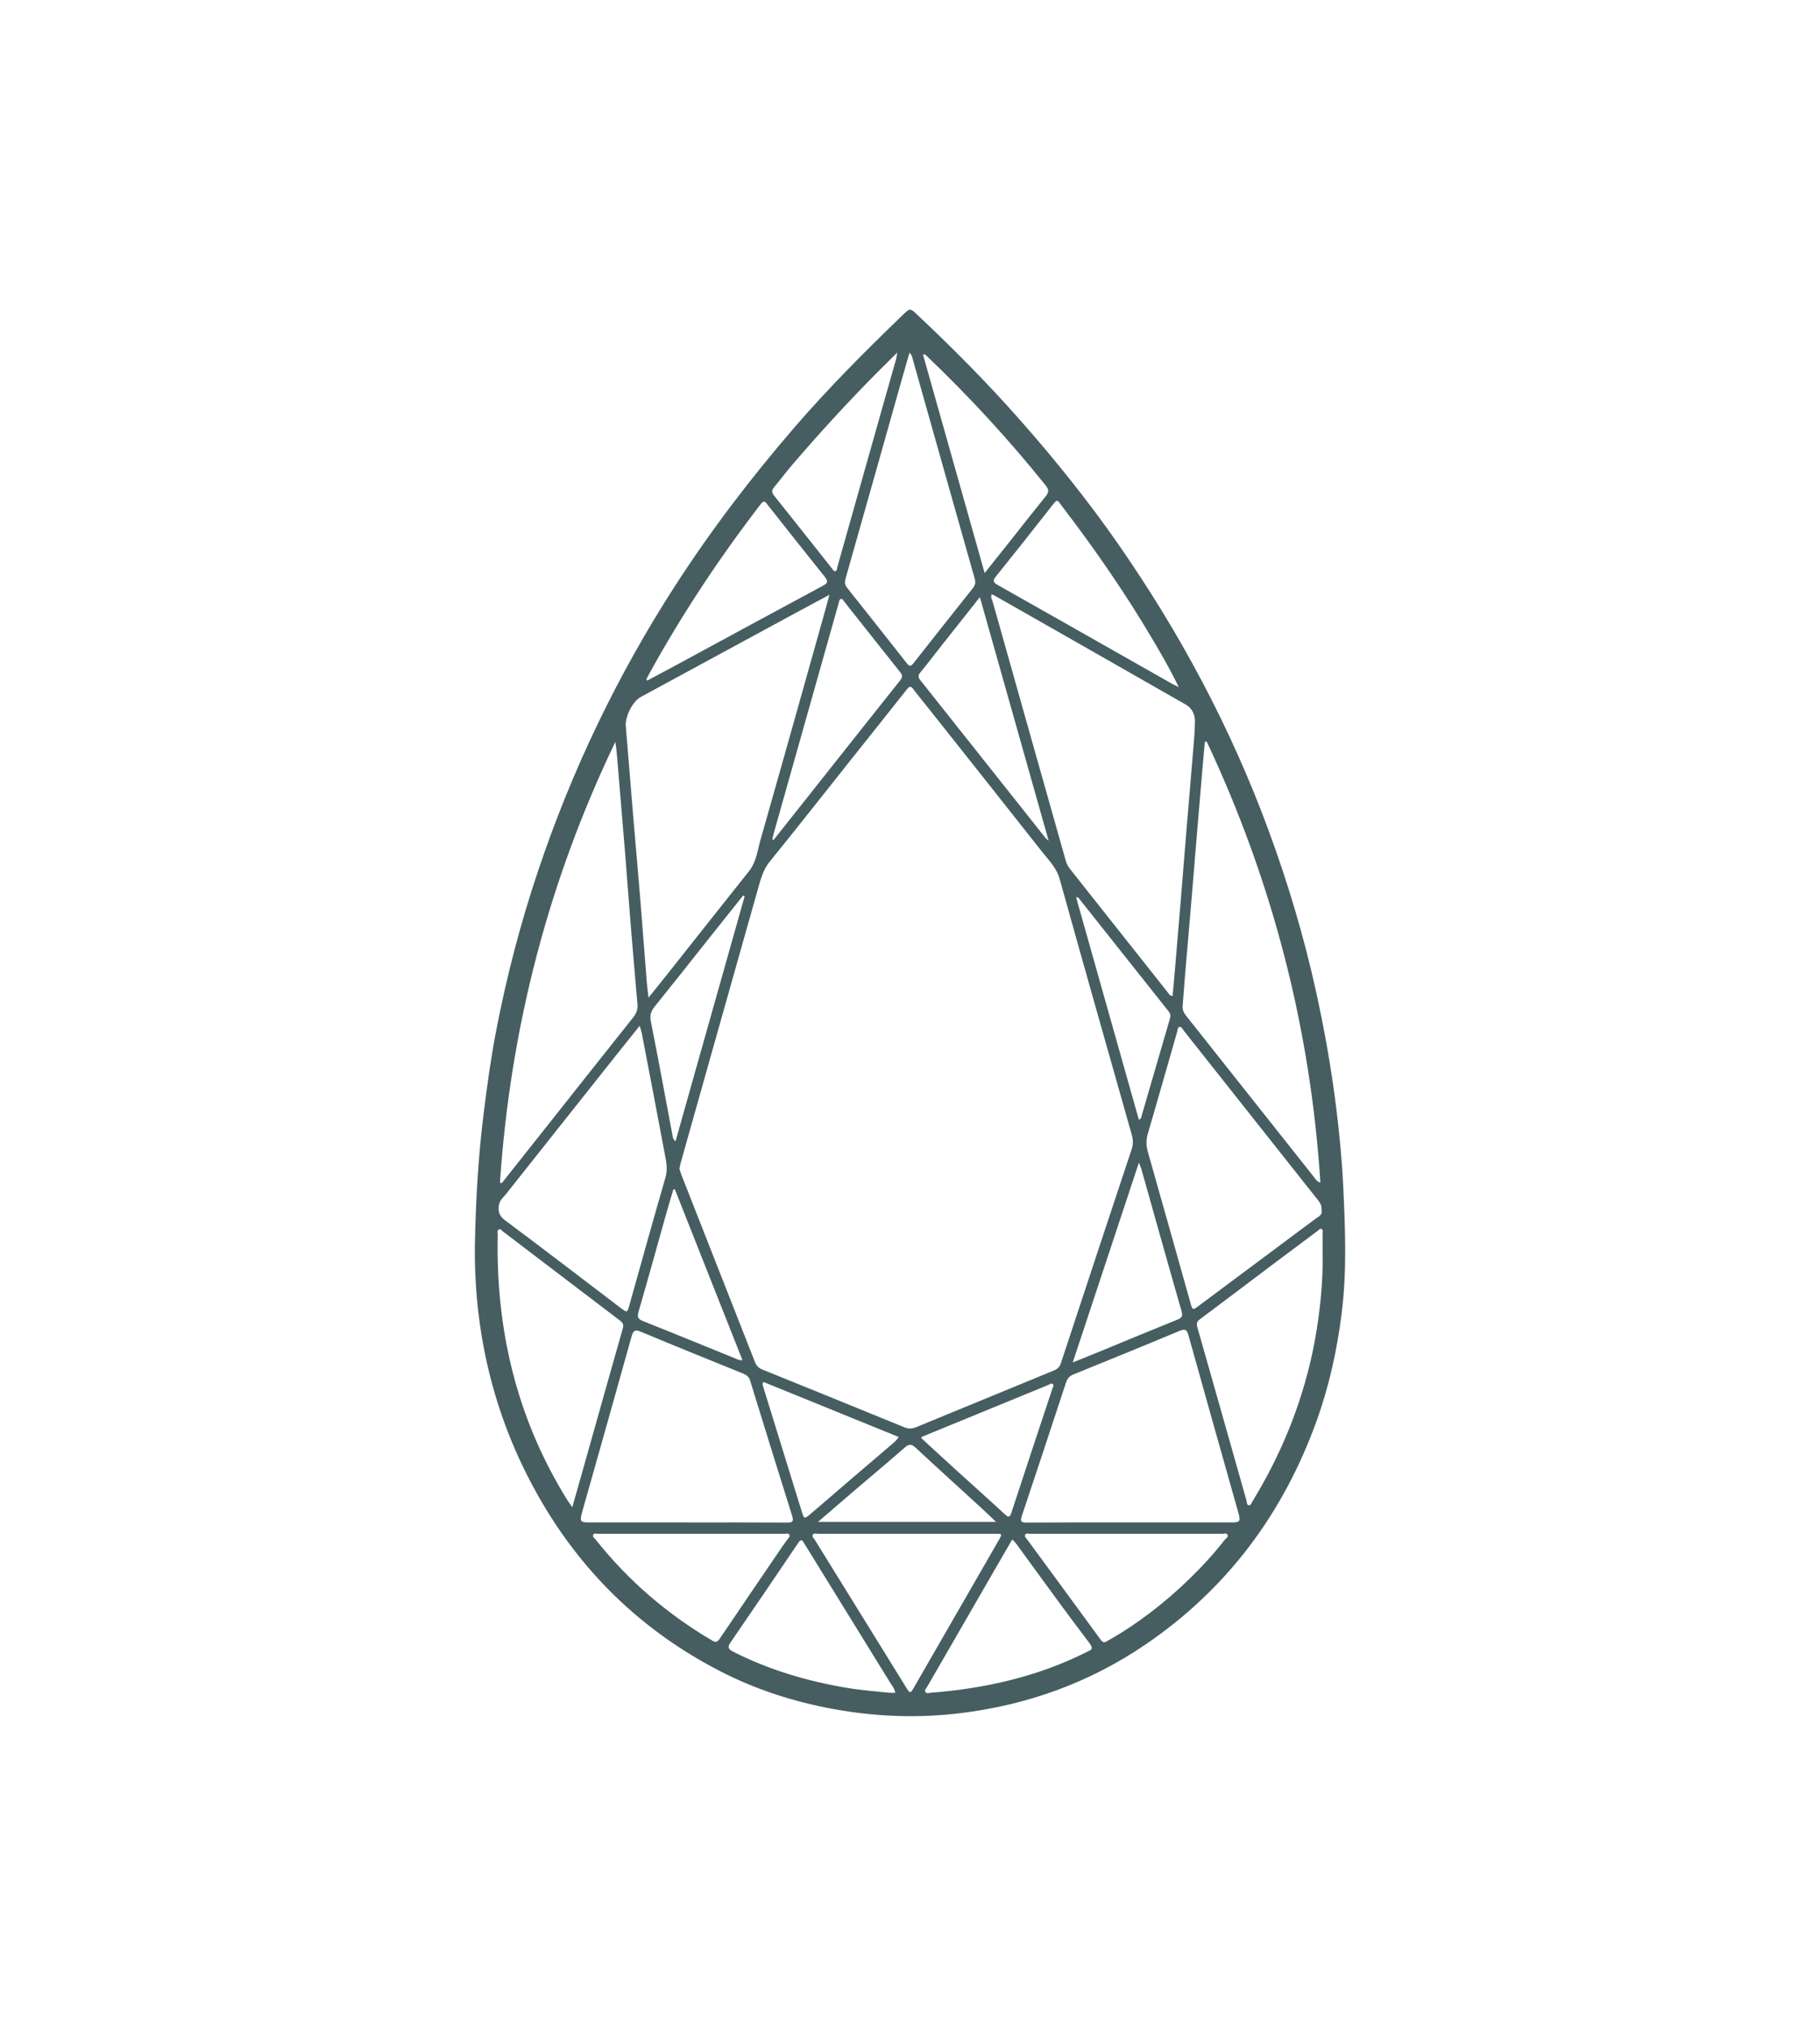 <svg width="70" height="78" viewBox="0 0 70 78" fill="none" xmlns="http://www.w3.org/2000/svg">
<path d="M18.264 47.913C18.232 51.385 19.055 54.718 20.854 57.778C22.517 60.605 24.802 62.754 27.668 64.236C29.05 64.951 30.517 65.425 32.045 65.705C33.669 66.002 35.3 66.065 36.934 65.866C39.511 65.552 41.907 64.695 44.075 63.214C47.181 61.094 49.347 58.211 50.639 54.628C51.118 53.299 51.42 51.927 51.599 50.519C51.809 48.871 51.74 47.227 51.661 45.578C51.613 44.593 51.518 43.613 51.398 42.636C51.21 41.099 50.939 39.577 50.605 38.065C50.14 35.967 49.526 33.918 48.785 31.908C47.327 27.955 45.358 24.283 42.962 20.852C41.818 19.214 40.568 17.663 39.251 16.169C37.993 14.741 36.655 13.394 35.272 12.094C35.004 11.842 35 11.841 34.726 12.105C33.285 13.495 31.869 14.909 30.557 16.43C28.893 18.358 27.35 20.378 25.964 22.524C23.752 25.949 21.995 29.607 20.692 33.492C20.018 35.5 19.483 37.55 19.082 39.634C18.878 40.695 18.731 41.766 18.598 42.839C18.393 44.492 18.297 46.154 18.264 47.912L18.264 47.913ZM26.131 44.933C26.152 44.838 26.166 44.758 26.188 44.681C27.177 41.172 28.165 37.662 29.158 34.154C29.26 33.793 29.353 33.435 29.604 33.127C30.623 31.874 31.62 30.602 32.626 29.337C33.378 28.392 34.133 27.45 34.882 26.501C34.977 26.381 35.034 26.367 35.128 26.496C35.26 26.677 35.406 26.848 35.545 27.023C37.056 28.928 38.57 30.831 40.075 32.742C40.333 33.07 40.636 33.362 40.758 33.801C41.672 37.08 42.602 40.355 43.53 43.63C43.585 43.823 43.588 43.998 43.523 44.193C42.612 46.927 41.708 49.664 40.806 52.401C40.759 52.546 40.681 52.631 40.546 52.686C38.78 53.41 37.015 54.136 35.251 54.864C35.098 54.928 34.957 54.945 34.797 54.88C32.972 54.134 31.146 53.391 29.319 52.653C29.173 52.594 29.091 52.504 29.034 52.359C28.091 49.956 27.144 47.553 26.2 45.149C26.171 45.075 26.152 44.996 26.132 44.932L26.131 44.933ZM31.902 22.867C31.817 23.177 31.755 23.409 31.69 23.639C30.88 26.52 30.074 29.402 29.252 32.28C29.134 32.692 29.093 33.136 28.809 33.492C27.761 34.805 26.721 36.125 25.677 37.442C25.447 37.733 25.212 38.021 24.943 38.356C24.916 38.117 24.891 37.943 24.877 37.769C24.792 36.706 24.714 35.643 24.627 34.58C24.54 33.509 24.443 32.44 24.353 31.369C24.257 30.218 24.166 29.067 24.069 27.916C24.038 27.554 24.329 26.969 24.642 26.798C26.611 25.73 28.579 24.662 30.547 23.595C30.977 23.362 31.409 23.132 31.902 22.867ZM45.101 38.292C44.989 38.286 44.965 38.218 44.927 38.171C43.664 36.579 42.403 34.985 41.141 33.392C41.065 33.296 41.018 33.187 40.985 33.07C40.051 29.763 39.115 26.458 38.185 23.15C38.16 23.061 38.09 22.966 38.141 22.849C38.18 22.865 38.21 22.873 38.237 22.889C40.693 24.287 43.15 25.684 45.604 27.087C45.839 27.221 45.964 27.463 45.96 27.731C45.955 28.158 45.913 28.585 45.877 29.012C45.79 30.083 45.696 31.153 45.608 32.223C45.54 33.036 45.478 33.849 45.41 34.662C45.34 35.516 45.267 36.369 45.195 37.221C45.164 37.579 45.132 37.936 45.101 38.292ZM43.432 58.532C42.117 58.532 40.802 58.528 39.486 58.537C39.279 58.538 39.229 58.495 39.301 58.283C39.873 56.574 40.44 54.862 41.002 53.148C41.055 52.983 41.148 52.899 41.297 52.838C42.657 52.285 44.016 51.733 45.37 51.167C45.578 51.079 45.648 51.116 45.709 51.334C46.345 53.616 46.99 55.895 47.633 58.174C47.72 58.486 47.688 58.532 47.379 58.532C46.063 58.532 44.748 58.532 43.432 58.532ZM26.451 58.532C25.167 58.532 23.882 58.532 22.599 58.532C22.349 58.532 22.3 58.469 22.366 58.225C22.438 57.952 22.518 57.681 22.595 57.41C23.162 55.401 23.732 53.394 24.291 51.383C24.353 51.161 24.42 51.106 24.642 51.199C25.953 51.745 27.269 52.279 28.586 52.811C28.721 52.866 28.808 52.939 28.853 53.086C29.387 54.818 29.922 56.548 30.466 58.277C30.533 58.487 30.491 58.538 30.28 58.537C29.004 58.529 27.727 58.533 26.451 58.533L26.451 58.532ZM50.784 45.468C50.64 45.425 50.598 45.331 50.542 45.26C48.897 43.186 47.254 41.11 45.607 39.036C45.516 38.922 45.474 38.808 45.488 38.661C45.52 38.299 45.541 37.936 45.572 37.574C45.66 36.52 45.753 35.467 45.842 34.413C45.91 33.608 45.974 32.804 46.041 31.999C46.11 31.17 46.181 30.341 46.252 29.514C46.281 29.181 46.311 28.849 46.34 28.517C46.364 28.515 46.388 28.513 46.412 28.511C48.929 33.865 50.402 39.503 50.784 45.468V45.468ZM19.294 45.49C19.273 45.482 19.251 45.474 19.229 45.465C19.628 39.522 21.094 33.872 23.667 28.524C23.72 28.866 23.744 29.202 23.771 29.539C23.863 30.657 23.959 31.776 24.05 32.895C24.115 33.7 24.172 34.506 24.238 35.31C24.328 36.413 24.42 37.516 24.518 38.618C24.535 38.819 24.472 38.968 24.349 39.122C23.192 40.573 22.041 42.029 20.888 43.484C20.357 44.154 19.826 44.822 19.295 45.492L19.294 45.49ZM50.827 46.506C50.883 46.712 50.711 46.772 50.598 46.856C49.097 47.978 47.594 49.096 46.091 50.215C45.874 50.376 45.866 50.372 45.791 50.107C45.246 48.169 44.702 46.232 44.151 44.296C44.082 44.054 44.075 43.833 44.147 43.588C44.53 42.284 44.898 40.975 45.275 39.669C45.294 39.603 45.289 39.498 45.362 39.482C45.45 39.463 45.483 39.568 45.531 39.627C45.751 39.901 45.967 40.179 46.186 40.455C47.69 42.355 49.195 44.255 50.701 46.153C50.785 46.259 50.84 46.367 50.825 46.505L50.827 46.506ZM24.604 39.441C24.64 39.566 24.669 39.647 24.685 39.731C24.978 41.257 25.272 42.783 25.558 44.311C25.615 44.623 25.695 44.927 25.597 45.263C25.123 46.893 24.671 48.531 24.211 50.166C24.124 50.477 24.124 50.478 23.86 50.277C22.381 49.153 20.907 48.02 19.418 46.911C19.177 46.732 19.148 46.539 19.199 46.293C19.231 46.139 19.358 46.038 19.452 45.92C20.892 44.102 22.334 42.286 23.776 40.471C24.042 40.135 24.313 39.803 24.603 39.441L24.604 39.441ZM34.981 13.561C35.082 13.654 35.09 13.755 35.114 13.842C35.906 16.645 36.694 19.448 37.489 22.249C37.529 22.391 37.513 22.493 37.424 22.604C36.657 23.568 35.892 24.533 35.131 25.502C35.038 25.619 34.981 25.632 34.882 25.506C34.121 24.537 33.355 23.572 32.588 22.608C32.5 22.498 32.478 22.399 32.519 22.254C33.243 19.708 33.959 17.161 34.678 14.613C34.775 14.269 34.876 13.926 34.981 13.56V13.561ZM50.869 48.232C50.884 49.082 50.814 49.928 50.695 50.768C50.634 51.199 50.561 51.627 50.468 52.052C50.026 54.083 49.247 55.968 48.169 57.727C48.134 57.784 48.11 57.884 48.028 57.87C47.945 57.856 47.96 57.755 47.941 57.689C47.311 55.464 46.683 53.238 46.048 51.015C46.006 50.868 46.047 50.798 46.157 50.716C47.143 49.979 48.125 49.236 49.108 48.496C49.629 48.105 50.151 47.716 50.673 47.327C50.721 47.291 50.768 47.217 50.834 47.253C50.897 47.288 50.867 47.371 50.867 47.432C50.871 47.699 50.869 47.966 50.869 48.233V48.232ZM22.01 57.95C21.916 57.811 21.852 57.724 21.795 57.632C19.876 54.528 19.062 51.12 19.144 47.465C19.145 47.397 19.113 47.306 19.186 47.266C19.254 47.229 19.297 47.31 19.344 47.346C20.849 48.49 22.351 49.638 23.858 50.781C23.972 50.868 23.99 50.945 23.95 51.087C23.44 52.876 22.938 54.668 22.433 56.459C22.299 56.936 22.162 57.413 22.01 57.95H22.01ZM34.87 58.968C36.003 58.968 37.136 58.968 38.27 58.968C38.553 58.968 38.555 58.97 38.414 59.215C37.326 61.105 36.236 62.996 35.147 64.886C35.017 65.112 34.998 65.112 34.861 64.891C33.687 62.996 32.514 61.102 31.343 59.207C31.303 59.143 31.213 59.076 31.268 58.995C31.308 58.936 31.401 58.968 31.47 58.968C32.603 58.967 33.736 58.968 34.87 58.968ZM38.931 59.189C39.057 59.29 39.125 59.406 39.205 59.515C40.097 60.738 40.984 61.966 41.9 63.17C42.082 63.408 41.96 63.431 41.803 63.511C39.912 64.462 37.898 64.915 35.812 65.079C35.739 65.085 35.638 65.124 35.592 65.051C35.544 64.974 35.631 64.902 35.669 64.836C36.525 63.348 37.384 61.861 38.244 60.375C38.471 59.981 38.7 59.588 38.931 59.189ZM43.303 58.968C44.531 58.968 45.759 58.968 46.988 58.97C47.064 58.97 47.172 58.93 47.209 59.001C47.258 59.094 47.143 59.151 47.094 59.214C46.669 59.758 46.203 60.263 45.71 60.739C44.77 61.643 43.749 62.435 42.618 63.074C42.52 63.13 42.442 63.191 42.341 63.052C41.402 61.765 40.456 60.482 39.514 59.197C39.473 59.141 39.395 59.077 39.427 59.012C39.466 58.928 39.568 58.97 39.642 58.97C40.862 58.968 42.083 58.968 43.303 58.969L43.303 58.968ZM34.432 65.082C34.349 65.082 34.28 65.088 34.213 65.081C33.666 65.021 33.115 64.984 32.573 64.892C31.055 64.636 29.586 64.207 28.2 63.502C28.002 63.402 27.974 63.324 28.103 63.137C28.973 61.871 29.839 60.602 30.695 59.327C30.83 59.126 30.872 59.242 30.944 59.358C32.039 61.131 33.136 62.905 34.229 64.68C34.303 64.799 34.406 64.906 34.433 65.082H34.432ZM45.338 26.418C45.217 26.358 45.16 26.334 45.106 26.304C42.861 25.032 40.618 23.757 38.37 22.489C38.191 22.388 38.178 22.319 38.309 22.157C39.027 21.266 39.738 20.369 40.442 19.467C40.687 19.153 40.656 19.213 40.846 19.461C42.127 21.133 43.324 22.867 44.394 24.689C44.714 25.234 45.029 25.782 45.338 26.418H45.338ZM26.577 58.968C27.774 58.968 28.971 58.968 30.169 58.97C30.235 58.97 30.325 58.932 30.361 59.011C30.393 59.085 30.317 59.141 30.277 59.198C30.218 59.284 30.154 59.366 30.095 59.451C29.288 60.636 28.479 61.819 27.678 63.008C27.59 63.138 27.521 63.151 27.394 63.075C25.668 62.06 24.164 60.774 22.907 59.188C22.866 59.136 22.777 59.088 22.815 59.009C22.851 58.934 22.942 58.969 23.009 58.969C24.198 58.967 25.388 58.968 26.577 58.968L26.577 58.968ZM24.894 26.167C24.883 26.151 24.87 26.134 24.858 26.118C24.895 26.047 24.931 25.976 24.969 25.906C26.23 23.616 27.669 21.449 29.256 19.385C29.393 19.207 29.441 19.303 29.527 19.412C30.256 20.335 30.983 21.259 31.72 22.173C31.862 22.35 31.84 22.419 31.647 22.522C29.815 23.506 27.988 24.499 26.159 25.489C25.738 25.717 25.316 25.941 24.894 26.168V26.167ZM29.752 32.295C29.737 32.285 29.721 32.275 29.706 32.266C29.727 32.181 29.744 32.095 29.767 32.012C30.597 29.071 31.427 26.131 32.256 23.191C32.273 23.13 32.276 23.047 32.338 23.029C32.408 23.009 32.44 23.092 32.478 23.14C33.194 24.042 33.906 24.948 34.625 25.846C34.731 25.978 34.702 26.056 34.608 26.174C33.368 27.731 32.133 29.292 30.896 30.853C30.514 31.334 30.133 31.814 29.752 32.295L29.752 32.295ZM37.687 22.957C38.573 26.094 39.442 29.174 40.332 32.323C40.252 32.253 40.226 32.236 40.208 32.212C38.602 30.189 36.999 28.165 35.392 26.144C35.304 26.034 35.31 25.961 35.398 25.854C35.681 25.508 35.953 25.151 36.23 24.799C36.7 24.204 37.171 23.609 37.687 22.958V22.957ZM35.502 13.641C35.52 13.633 35.539 13.625 35.559 13.617C35.589 13.642 35.619 13.665 35.648 13.691C37.278 15.244 38.8 16.899 40.216 18.659C40.353 18.83 40.342 18.93 40.215 19.088C39.705 19.715 39.209 20.352 38.706 20.984C38.44 21.32 38.172 21.654 37.871 22.032C37.071 19.201 36.287 16.421 35.502 13.64L35.502 13.641ZM34.51 13.553C34.484 13.695 34.477 13.766 34.459 13.832C34.329 14.297 34.194 14.76 34.063 15.224C33.444 17.414 32.826 19.604 32.207 21.794C32.19 21.854 32.203 21.937 32.132 21.96C32.068 21.981 32.043 21.911 32.009 21.869C31.264 20.929 30.519 19.988 29.771 19.052C29.679 18.938 29.672 18.852 29.768 18.737C29.994 18.468 30.204 18.184 30.432 17.917C31.486 16.683 32.581 15.488 33.721 14.338C33.966 14.091 34.214 13.848 34.511 13.553L34.51 13.553ZM41.259 52.383C42.117 49.792 42.95 47.278 43.804 44.699C43.855 44.835 43.885 44.899 43.905 44.968C44.416 46.781 44.923 48.596 45.444 50.407C45.503 50.612 45.444 50.671 45.275 50.739C44.295 51.134 43.319 51.541 42.342 51.943C42.001 52.083 41.66 52.219 41.259 52.383ZM34.569 55.248C34.477 55.38 34.375 55.466 34.273 55.553C33.734 56.011 33.197 56.469 32.661 56.929C32.156 57.362 31.654 57.801 31.145 58.231C30.944 58.401 30.922 58.389 30.848 58.151C30.351 56.545 29.856 54.938 29.359 53.332C29.341 53.272 29.303 53.213 29.365 53.132C31.092 53.834 32.825 54.539 34.569 55.249V55.248ZM35.428 55.283C35.452 55.255 35.46 55.239 35.471 55.235C37.09 54.569 38.709 53.905 40.328 53.243C40.38 53.222 40.446 53.153 40.499 53.22C40.542 53.275 40.491 53.341 40.472 53.4C39.948 54.981 39.422 56.562 38.904 58.145C38.844 58.326 38.803 58.363 38.649 58.22C38.043 57.658 37.424 57.111 36.813 56.554C36.35 56.133 35.89 55.708 35.428 55.283H35.428ZM28.582 34.428C28.602 34.438 28.62 34.448 28.64 34.458C27.754 37.599 26.868 40.74 25.981 43.881C25.909 43.816 25.887 43.763 25.876 43.708C25.597 42.228 25.327 40.746 25.032 39.268C24.985 39.028 25.038 38.876 25.177 38.703C25.846 37.875 26.504 37.039 27.166 36.206C27.638 35.613 28.111 35.021 28.583 34.428L28.582 34.428ZM28.557 52.293C28.436 52.307 28.361 52.261 28.283 52.229C27.1 51.748 25.917 51.262 24.731 50.791C24.543 50.716 24.5 50.642 24.558 50.439C24.929 49.155 25.285 47.868 25.647 46.581C25.728 46.295 25.816 46.011 25.9 45.725H25.956C26.82 47.907 27.683 50.088 28.556 52.293L28.557 52.293ZM38.31 58.51H31.463C31.948 58.093 32.398 57.704 32.849 57.318C33.501 56.762 34.159 56.213 34.803 55.649C34.965 55.506 35.064 55.517 35.217 55.66C36.056 56.44 36.905 57.208 37.75 57.982C37.929 58.146 38.104 58.316 38.31 58.511L38.31 58.51ZM41.392 34.506C41.408 34.5 41.425 34.495 41.441 34.489C41.458 34.504 41.478 34.517 41.492 34.534C42.646 35.987 43.799 37.441 44.955 38.894C45.023 38.98 45.026 39.062 44.997 39.163C44.633 40.407 44.272 41.65 43.91 42.894C43.893 42.953 43.893 43.026 43.801 43.045C42.998 40.198 42.195 37.352 41.391 34.506H41.392Z" fill="#465E62"/>
</svg>
